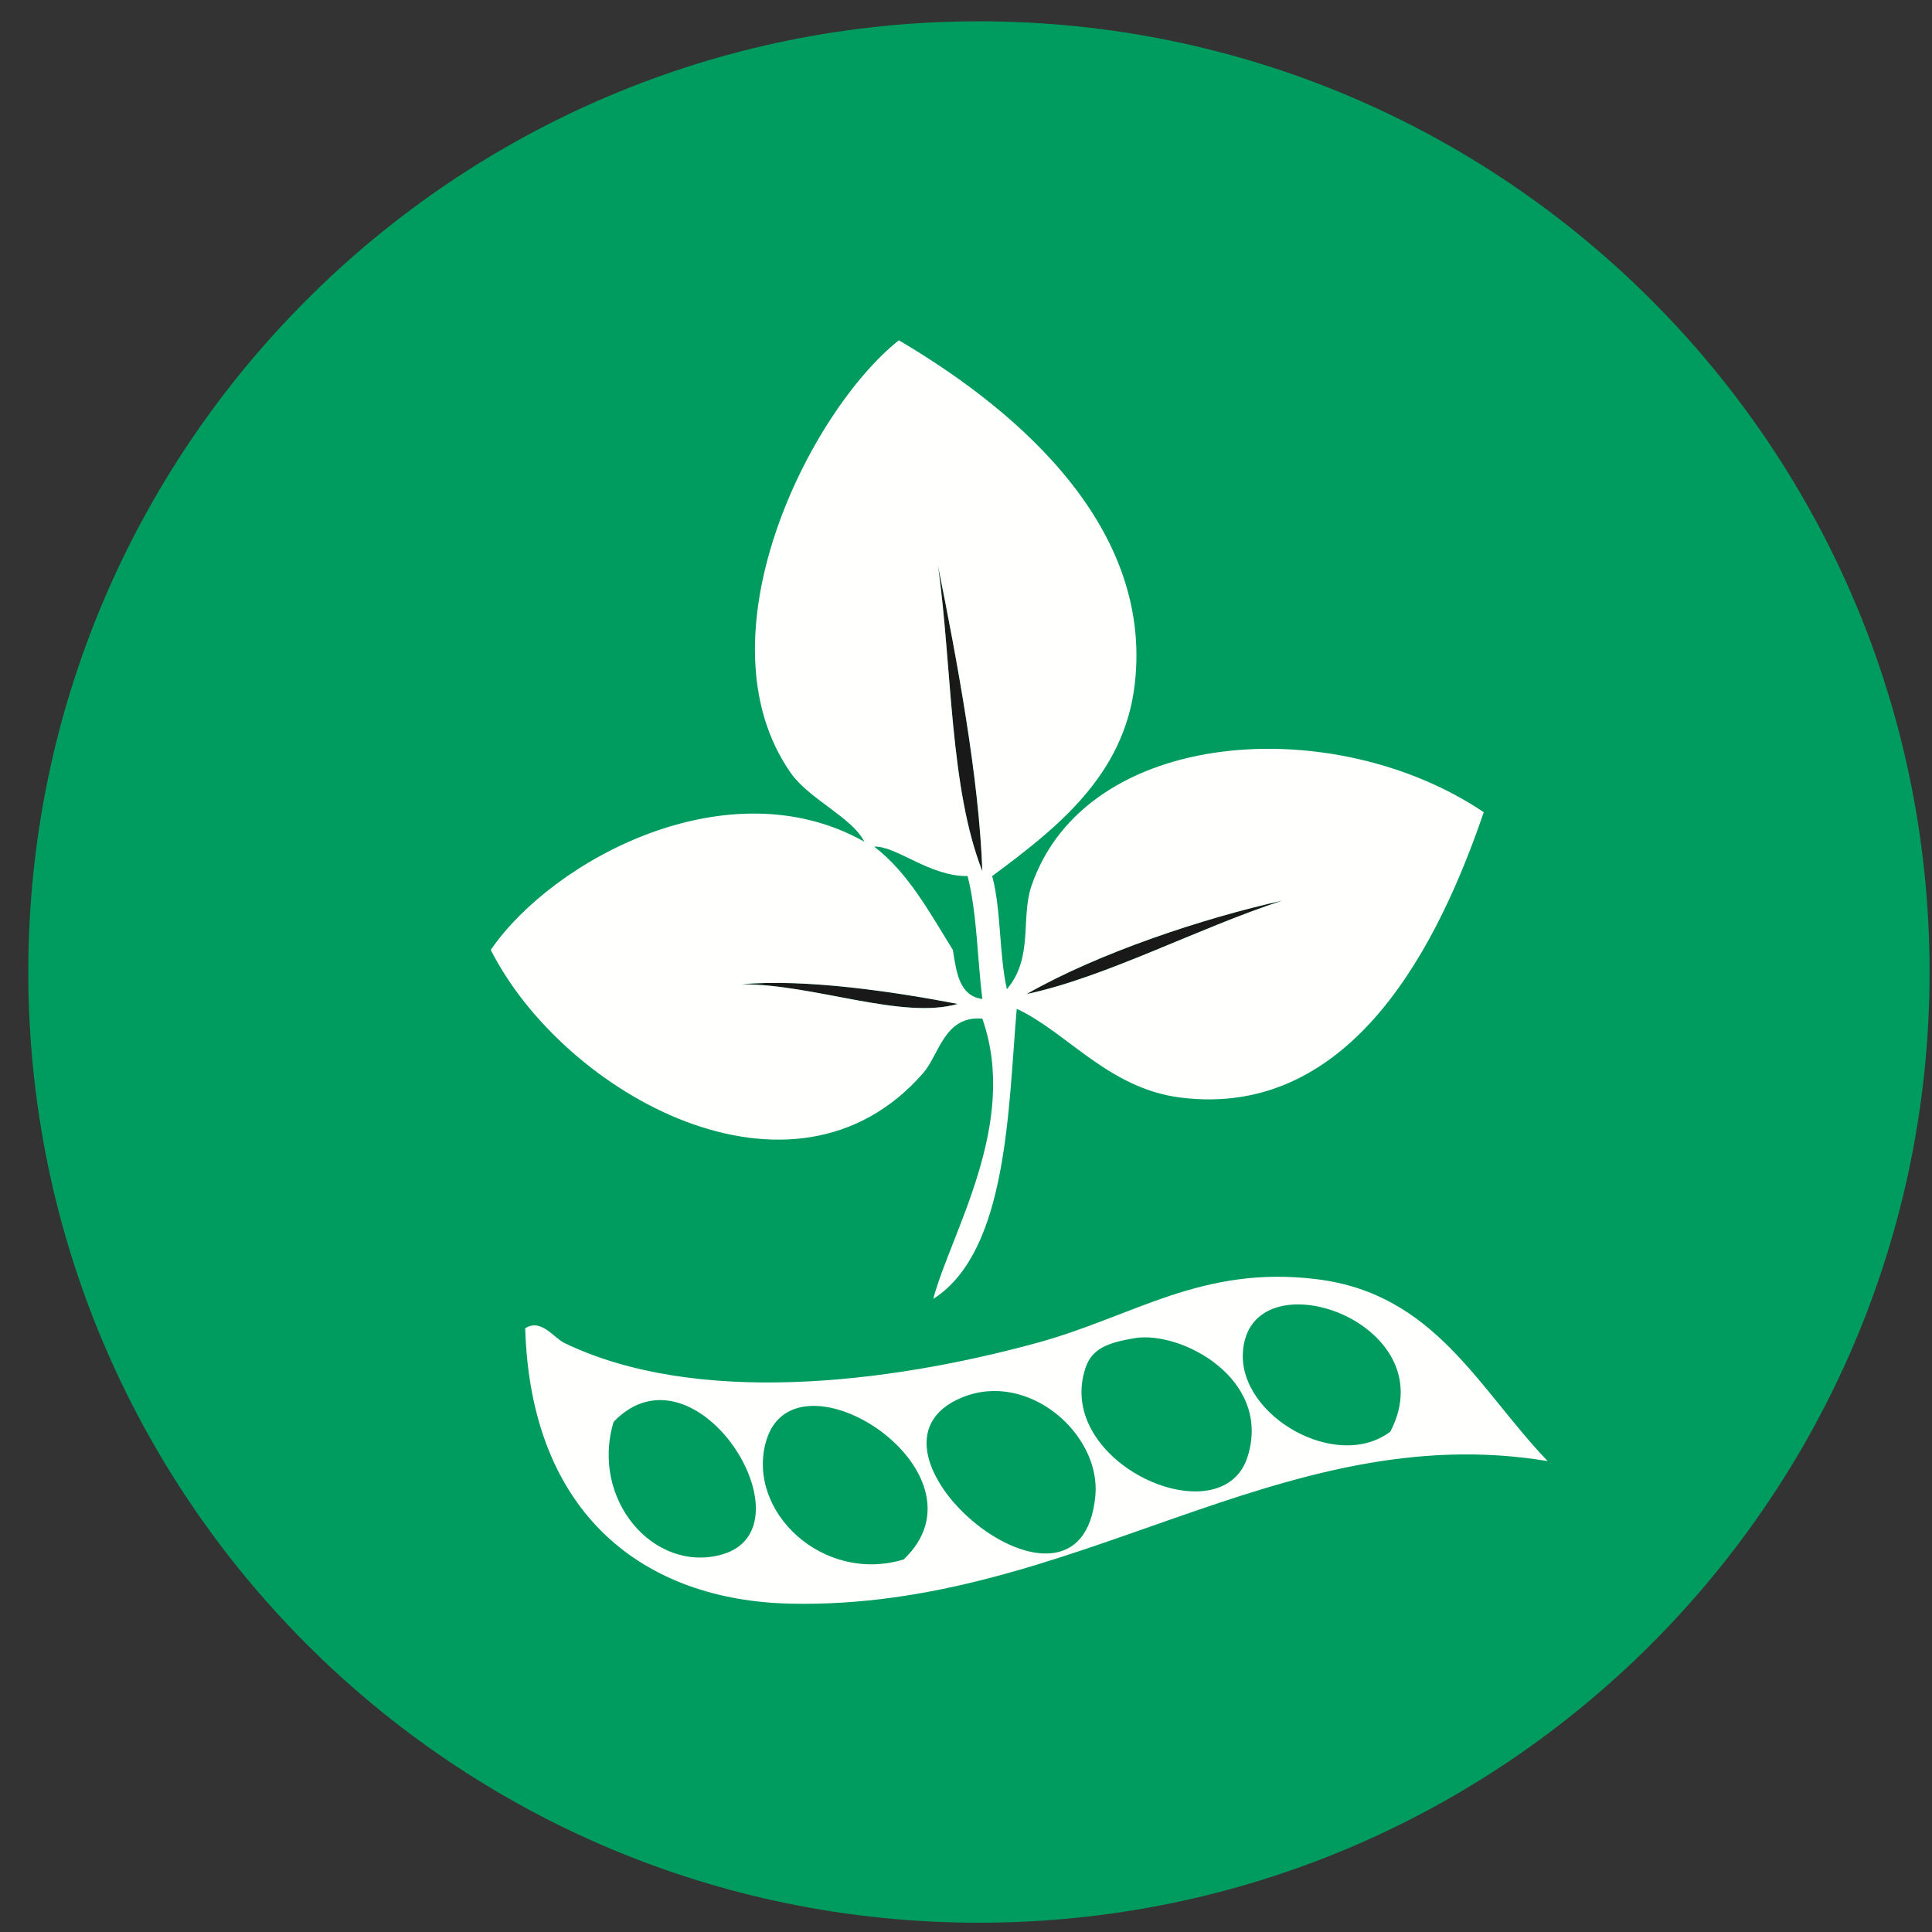 <?xml version="1.0" encoding="UTF-8"?>
<!-- Generated by Pixelmator Pro 3.7 -->
<svg width="59" height="59" viewBox="0 0 59 59" xmlns="http://www.w3.org/2000/svg">
    <rect x="0" y="0" width="59" height="59" fill="#333333" stroke="none"/>
    <path id="Trazado-copia-6" fill="#009b5f" stroke="none" d="M 58.926 29.684 C 58.926 45.717 45.926 58.717 29.893 58.717 C 13.86 58.717 0.864 45.717 0.864 29.684 C 0.864 13.651 13.86 0.651 29.893 0.651 C 45.926 0.651 58.926 13.651 58.926 29.684"/>
    <path id="Trazado-copia-5" fill="#1a1919" stroke="none" d="M 28.648 17.297 C 29.227 20.172 29.898 23.751 29.998 26.605 C 28.998 24.055 29.077 20.417 28.648 17.297"/>
    <path id="Trazado-copia-4" fill="#1a1919" stroke="none" d="M 22.643 30.058 C 24.618 29.883 27.318 30.287 29.247 30.658 C 27.543 31.149 24.856 30.053 22.643 30.058"/>
    <path id="Trazado-copia-3" fill="#fffffe" stroke="none" d="M 23.393 44.019 C 22.785 46.156 25.135 48.373 27.597 47.623 C 30.41 44.952 24.255 41.002 23.393 44.019 M 22.043 47.473 C 24.889 46.673 21.256 40.814 18.739 43.419 C 18.022 45.793 19.968 48.052 22.043 47.473 M 33.451 45.668 C 33.618 43.806 31.418 41.856 29.397 42.669 C 25.539 44.223 33.022 50.448 33.451 45.668 M 33.151 41.769 C 32.164 44.698 37.339 46.977 38.105 44.469 C 38.834 42.094 36.064 40.635 34.655 40.864 C 33.801 41.006 33.343 41.198 33.151 41.769 M 37.955 41.314 C 37.851 43.252 40.826 44.956 42.459 43.719 C 44.214 40.348 38.118 38.269 37.955 41.314 M 47.263 44.619 C 39.068 43.26 32.81 49.16 24.143 48.973 C 19.693 48.877 16.21 46.277 16.039 40.564 C 16.522 40.248 16.914 40.86 17.239 41.014 C 21.243 42.944 27.089 42.26 31.651 41.014 C 34.622 40.206 36.68 38.631 40.209 39.064 C 43.822 39.51 45.134 42.394 47.263 44.619"/>
    <path id="Trazado-copia-2" fill="#1a1919" stroke="none" d="M 31.35 30.358 C 33.546 29.099 36.742 28.041 39.154 27.503 C 36.554 28.358 33.78 29.837 31.35 30.358"/>
    <path id="Trazado-copia" fill="#fffffe" stroke="none" d="M 29.249 30.658 C 27.316 30.288 24.62 29.883 22.641 30.058 C 24.857 30.05 27.545 31.15 29.249 30.658 M 39.157 27.504 C 36.74 28.042 33.549 29.1 31.349 30.358 C 33.782 29.838 36.553 28.354 39.157 27.504 M 29.099 29.008 C 29.207 29.696 29.295 30.413 29.999 30.508 C 29.845 29.263 29.836 27.871 29.549 26.754 C 28.386 26.767 27.374 25.829 26.695 25.854 C 27.745 26.658 28.386 27.867 29.099 29.008 M 29.999 26.604 C 29.899 23.75 29.228 20.171 28.649 17.296 C 29.078 20.417 28.999 24.054 29.999 26.604 M 26.395 25.704 C 26.02 24.958 24.703 24.404 24.145 23.6 C 21.261 19.463 24.707 12.575 27.449 10.392 C 30.582 12.238 35.249 15.817 34.653 20.9 C 34.328 23.684 32.274 25.288 30.299 26.754 C 30.578 27.775 30.507 29.15 30.749 30.208 C 31.565 29.25 31.165 28.033 31.499 27.054 C 33.161 22.2 40.753 21.729 45.311 24.804 C 43.982 28.692 41.336 34.217 36.007 33.512 C 33.836 33.221 32.565 31.508 31.049 30.808 C 30.79 33.804 30.786 38.212 28.499 39.667 C 29.04 37.642 31.128 34.308 29.999 31.108 C 28.845 31.004 28.682 32.2 28.199 32.762 C 24.216 37.342 17.199 33.387 14.987 29.008 C 16.886 26.246 22.249 23.367 26.395 25.704"/>
</svg>
